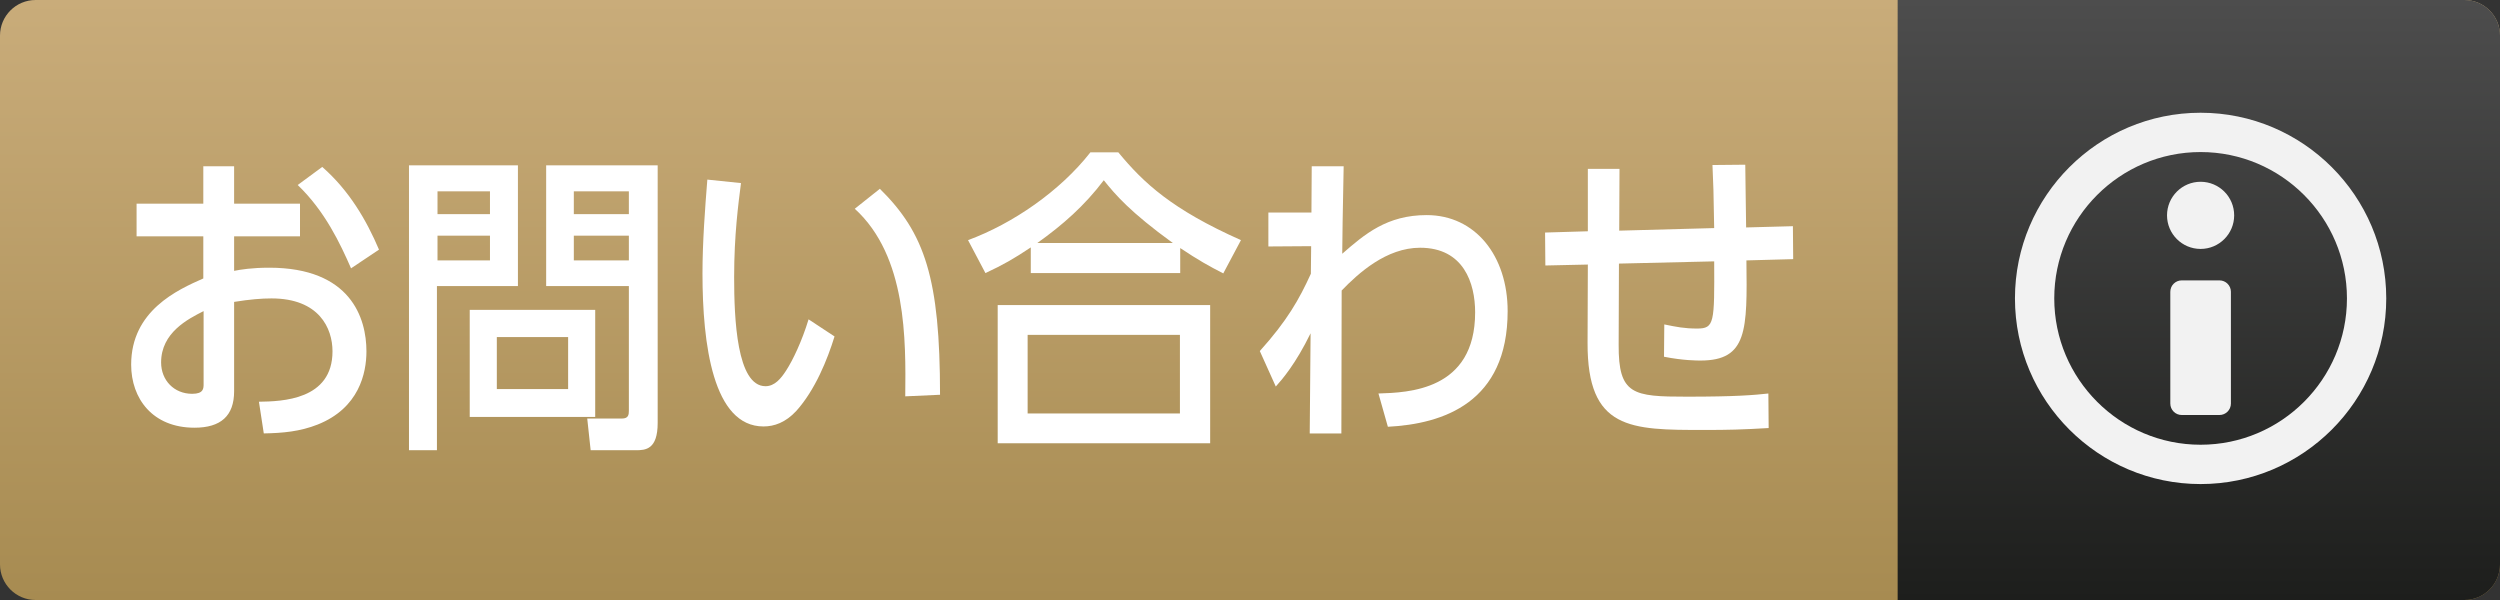<?xml version="1.0" encoding="utf-8"?>
<!-- Generator: Adobe Illustrator 28.0.0, SVG Export Plug-In . SVG Version: 6.00 Build 0)  -->
<svg version="1.1" id="レイヤー_1" xmlns="http://www.w3.org/2000/svg" xmlns:xlink="http://www.w3.org/1999/xlink" x="0px"
	 y="0px" width="300px" height="72px" viewBox="0 0 300 72" style="enable-background:new 0 0 300 72;" xml:space="preserve">
<rect x="0" y="0" width="300" height="72" fill="#333333" stroke="none"/>
<style type="text/css">
	.st0{fill:url(#SVGID_1_);}
	.st1{fill:url(#SVGID_00000099626573612803008350000008128178341492042418_);}
	.st2{fill:#F2F2F2;}
	.st3{fill:#FFFFFF;}
</style>
<g>
	<linearGradient id="SVGID_1_" gradientUnits="userSpaceOnUse" x1="150" y1="0" x2="150" y2="72">
		<stop  offset="0" style="stop-color:#C9AC7A"/>
		<stop  offset="1" style="stop-color:#A78B51"/>
	</linearGradient>
	<path class="st0" d="M300,67.724c0,2.362-1.914,4.276-4.276,4.276H4.276C1.915,72,0,70.086,0,67.724V4.276C0,1.915,1.915,0,4.276,0
		h291.449C298.086,0,300,1.915,300,4.276V67.724z"/>
	
		<linearGradient id="SVGID_00000036249235321367832720000000426578619822867631_" gradientUnits="userSpaceOnUse" x1="263.859" y1="0" x2="263.859" y2="72">
		<stop  offset="0" style="stop-color:#4D4D4D"/>
		<stop  offset="1" style="stop-color:#1D1E1C"/>
	</linearGradient>
	<path style="fill:url(#SVGID_00000036249235321367832720000000426578619822867631_);" d="M227.719,72h68.006
		c2.362,0,4.276-1.914,4.276-4.276V4.276C300,1.915,298.086,0,295.724,0h-68.006V72z"/>
</g>
<g>
	<path class="st2" d="M264.071,13.529c-12.283,0-22.276,9.994-22.276,22.279c0,12.282,9.993,22.279,22.276,22.279
		c12.286,0,22.279-9.996,22.279-22.279C286.35,23.524,276.357,13.529,264.071,13.529L264.071,13.529z M264.071,53.368
		c-9.682,0-17.56-7.878-17.56-17.56c0-9.684,7.878-17.562,17.56-17.562c9.684,0,17.563,7.878,17.563,17.562
		C281.634,45.49,273.755,53.368,264.071,53.368L264.071,53.368z M264.071,53.368"/>
	<path class="st2" d="M266.334,33.645h-4.524c-0.757,0-1.373,0.613-1.373,1.371v13.412c0,0.758,0.615,1.373,1.373,1.373h4.524
		c0.759,0,1.375-0.615,1.375-1.373V35.016C267.708,34.261,267.093,33.645,266.334,33.645L266.334,33.645z M266.334,33.645"/>
	<path class="st2" d="M264.071,21.813c-2.224,0-4.028,1.804-4.028,4.03c0,2.223,1.804,4.029,4.028,4.029
		c2.225,0,4.03-1.806,4.03-4.029C268.101,23.617,266.297,21.813,264.071,21.813L264.071,21.813z M264.071,21.813"/>
</g>
<g>
	<path class="st3" d="M36,24.443v3.916h-7.906v4.145c0.753-0.152,2.122-0.38,4.209-0.38c9.787,0,11.67,6.046,11.67,10.038
		c0,2.623-0.889,6.806-5.851,8.783c-2.122,0.837-4.175,1.027-6.468,1.065l-0.583-3.803c2.739-0.038,8.829-0.191,8.829-6.046
		c0-2.776-1.608-6.351-7.323-6.351c-1.198,0-2.601,0.114-4.483,0.418v10.724c0,2.966-1.609,4.373-4.757,4.373
		c-5.031,0-7.598-3.498-7.598-7.567c0-6.464,5.545-8.974,8.658-10.343v-5.057h-8.007v-3.916h8.007v-4.487h3.696v4.487H36z
		 M24.432,37.333c-1.882,0.95-5.099,2.585-5.099,6.16c0,2.129,1.54,3.764,3.731,3.764c1.368,0,1.368-0.646,1.368-1.179V37.333z
		 M38.669,20.031c3.251,2.852,5.304,6.389,6.81,9.925l-3.354,2.243c-1.3-2.965-3.114-6.844-6.4-10L38.669,20.031z"/>
	<path class="st3" d="M49.078,19.842h13.073v14.487h-9.719v19.698h-3.354V19.842z M52.501,22.959v2.738h6.296v-2.738H52.501z
		 M52.501,28.283v2.966h6.296v-2.966H52.501z M71.425,37.181v12.852H56.367V37.181H71.425z M59.619,40.451v6.236h8.556v-6.236
		H59.619z M75.464,34.329h-9.925V19.842h13.382v30.915c0,3.194-1.472,3.27-2.602,3.27h-5.441l-0.41-3.803h4.175
		c0.787,0,0.821-0.495,0.821-0.951V34.329z M68.859,22.959v2.738h6.605v-2.738H68.859z M68.859,28.283v2.966h6.605v-2.966H68.859z"
		/>
	<path class="st3" d="M88.919,21.971c-0.309,2.434-0.822,6.159-0.822,11.293c0,4.943,0.308,13.081,3.765,13.081
		c1.095,0,1.848-0.913,2.464-1.864c0.821-1.255,1.917-3.574,2.703-6.16l3.115,2.053c-0.856,2.776-2.327,6.426-4.586,8.936
		c-1.301,1.407-2.67,1.864-3.936,1.864c-6.058,0-7.324-9.849-7.324-18.366c0-3.727,0.309-7.833,0.583-11.255L88.919,21.971z
		 M108.631,47.561c0.068-6.73,0.205-16.807-6.058-22.51l3.011-2.395c5.408,5.324,7.221,10.761,7.221,24.716L108.631,47.561z"/>
	<path class="st3" d="M146.793,32.808c-1.71-0.875-2.943-1.559-5.167-3.042v3.004h-17.932v-3.08c-2.053,1.368-3.32,2.091-5.442,3.08
		l-2.088-3.954c5.373-1.977,11.054-5.894,14.682-10.533h3.354c3.045,3.689,6.434,6.844,14.715,10.533L146.793,32.808z
		 M145.219,36.611V53.19h-25.496V36.611H145.219z M141.591,40.185h-18.275v9.429h18.275V40.185z M140.736,29.158
		c-5.134-3.727-6.88-5.78-8.282-7.53c-2.293,3.042-4.928,5.362-7.974,7.53H140.736z"/>
	<path class="st3" d="M152.205,29.576v-4.069h5.168l0.034-5.551h3.832c-0.137,6.616-0.137,7.605-0.171,10.495
		c2.704-2.358,5.373-4.639,10.13-4.639c5.852,0,9.719,4.905,9.719,11.522c0,10.989-7.734,13.536-14.373,13.879l-1.13-3.993
		c3.56-0.113,11.602-0.342,11.602-9.734c0-3.498-1.369-7.757-6.605-7.757c-4.038,0-7.393,3.042-9.412,5.134
		c0,3.156,0,4.335-0.034,17.15h-3.798l0.103-12.017c-1.78,3.65-3.388,5.514-4.175,6.388l-1.917-4.258
		c3.285-3.65,4.723-6.198,6.126-9.278l0.034-3.308L152.205,29.576z"/>
	<path class="st3" d="M205.701,27.37c-0.068-4.6-0.103-5.133-0.205-7.567l3.936-0.038c0.034,1.179,0.068,6.426,0.103,7.529
		l5.613-0.151l0.034,3.954l-5.613,0.152c0.103,8.365,0.137,12.016-5.509,12.016c-0.411,0-2.088,0-4.38-0.456l0.034-3.878
		c1.471,0.304,2.43,0.495,3.935,0.495c2.088,0,2.088-0.685,2.053-8.062l-11.43,0.267l-0.034,9.734
		c-0.034,6.008,1.711,6.236,8.179,6.236c5.887,0,8.042-0.19,9.787-0.38l0.034,4.145c-3.251,0.191-4.825,0.229-7.734,0.229
		c-8.864,0-14.032,0-13.998-10.458l0.034-9.391l-5.099,0.113l-0.034-3.954l5.133-0.152v-7.49h3.799l-0.034,7.415L205.701,27.37z"/>
</g>
</svg>
